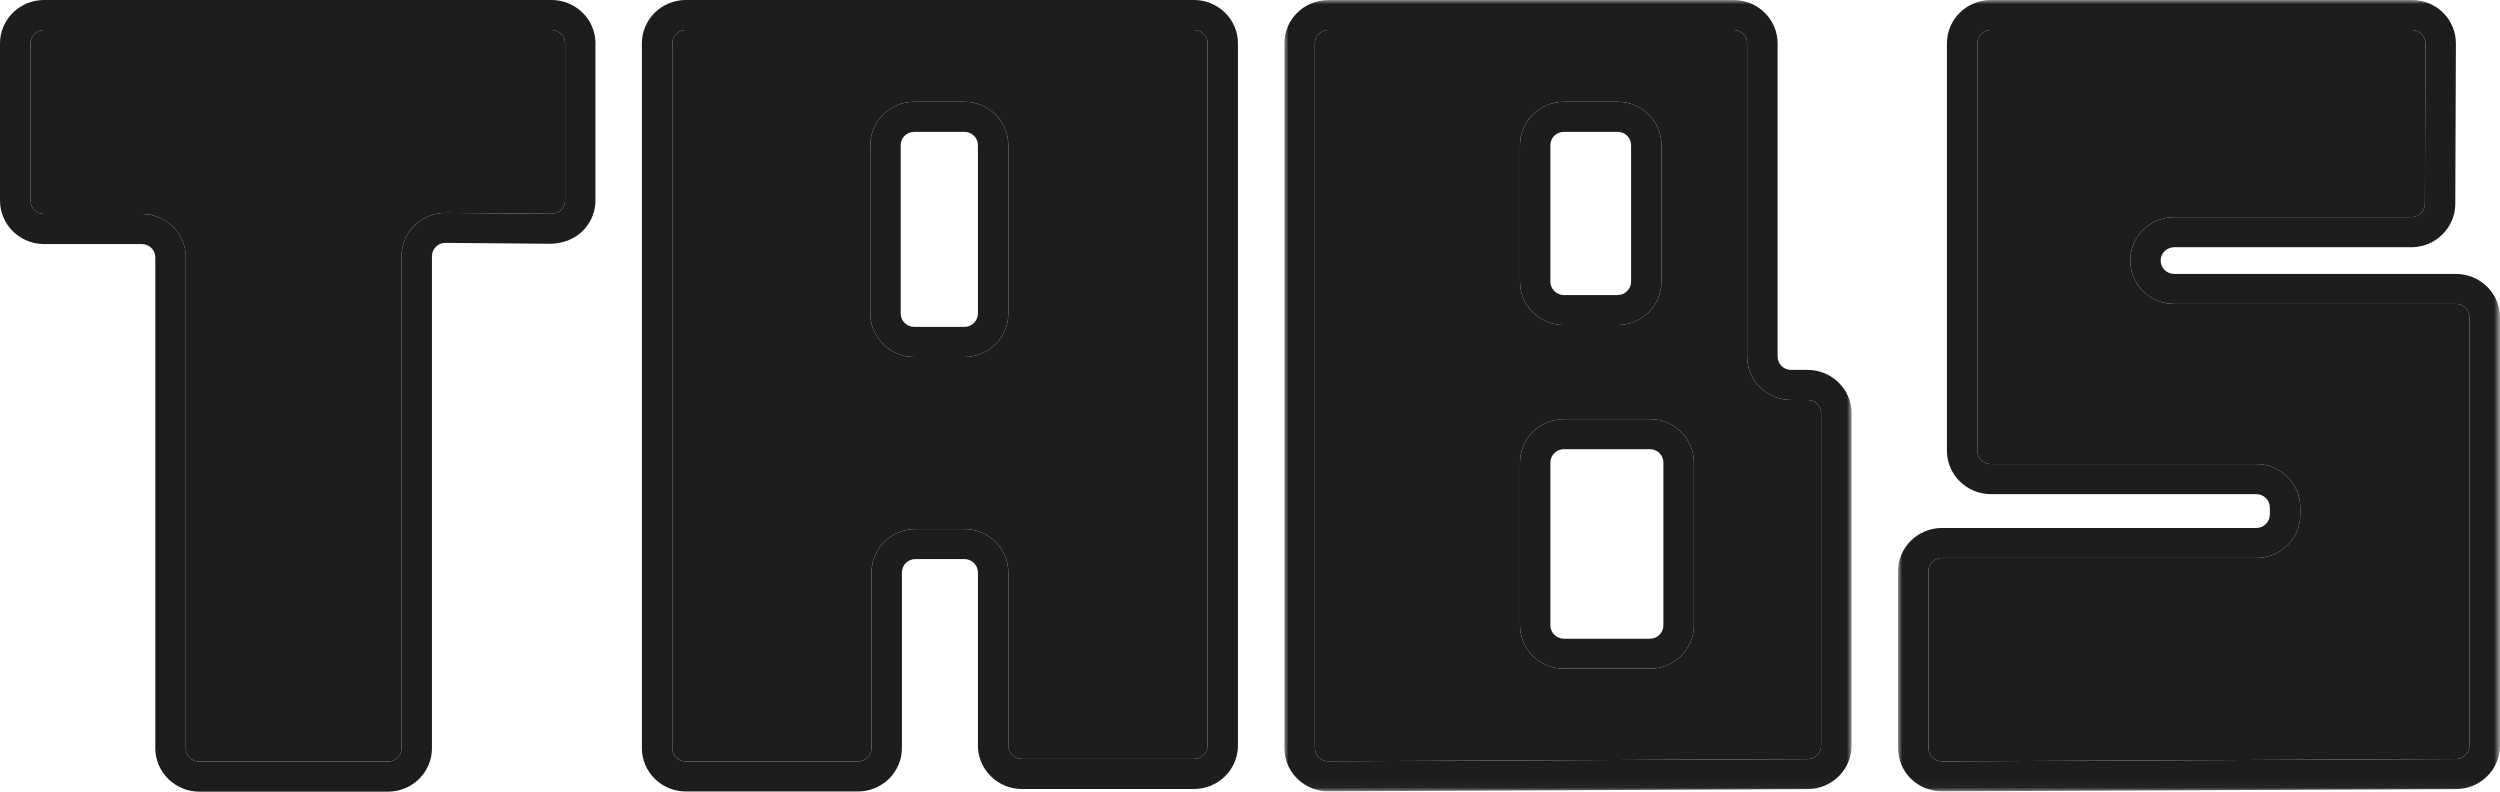 <?xml version="1.0" encoding="UTF-8"?>
<svg width="300px" height="95px" viewBox="0 0 300 95" version="1.1" xmlns="http://www.w3.org/2000/svg" xmlns:xlink="http://www.w3.org/1999/xlink">
    <title>Group 19 Copy@1x</title>
    <defs>
        <polygon id="path-1" points="0 0 72.238 0 72.238 94.964 0 94.964"></polygon>
        <polygon id="path-3" points="0 0 68.073 0 68.073 94.964 0 94.964"></polygon>
    </defs>
    <g id="Design" stroke="none" stroke-width="1" fill="none" fill-rule="evenodd">
        <g id="Home" transform="translate(-95, -323)">
            <g id="Group-19-Copy" transform="translate(95, 323)">
                <path d="M67.808,24.046 C67.808,24.472 67.64,24.886 67.329,25.182 C67.016,25.49 66.584,25.632 66.164,25.655 L53.502,25.549 C52.062,25.537 50.754,26.069 49.746,27.052 C48.738,28.034 48.186,29.347 48.186,30.744 L48.186,89.793 C48.186,90.681 47.454,91.391 46.553,91.391 L23.92,91.391 C23.02,91.391 22.299,90.681 22.299,89.793 L22.299,30.886 C22.299,28.022 19.924,25.679 17.019,25.679 L5.281,25.679 C4.393,25.679 3.66,24.957 3.66,24.081 L3.66,5.195 C3.66,4.319 4.393,3.597 5.281,3.597 L66.177,3.597 C67.077,3.597 67.808,4.319 67.808,5.195 L67.808,24.046 Z M66.177,0 L5.281,0 C2.376,0 0,2.331 0,5.195 L0,24.081 C0,26.945 2.376,29.288 5.281,29.288 L17.019,29.288 C17.906,29.288 18.638,29.998 18.638,30.886 L18.638,89.793 C18.638,92.657 21.016,95 23.92,95 L46.553,95 C49.471,95 51.834,92.657 51.834,89.793 L51.834,30.744 C51.834,30.318 52.002,29.915 52.314,29.608 C52.627,29.3 53.034,29.134 53.479,29.146 L66.129,29.253 C67.544,29.205 68.888,28.732 69.896,27.738 C70.904,26.756 71.456,25.442 71.456,24.046 L71.456,5.195 C71.456,2.331 69.092,0 66.177,0 L66.177,0 Z" id="Fill-1" fill="#1D1D1B"></path>
                <path d="M67.808,5.195 L67.808,24.046 C67.808,24.472 67.64,24.886 67.329,25.182 C67.016,25.489 66.584,25.631 66.164,25.655 L53.502,25.549 C52.062,25.537 50.754,26.069 49.746,27.051 C48.738,28.034 48.186,29.347 48.186,30.744 L48.186,89.793 C48.186,90.681 47.454,91.391 46.553,91.391 L23.92,91.391 C23.02,91.391 22.299,90.681 22.299,89.793 L22.299,30.886 C22.299,28.022 19.924,25.679 17.019,25.679 L5.281,25.679 C4.393,25.679 3.66,24.957 3.66,24.081 L3.66,5.195 C3.66,4.319 4.393,3.597 5.281,3.597 L66.177,3.597 C67.077,3.597 67.808,4.319 67.808,5.195" id="Fill-3" fill="#1D1D1B"></path>
                <g id="Group-7" transform="translate(227.762, 0)">
                    <mask id="mask-2" fill="white">
                        <use xlink:href="#path-1"></use>
                    </mask>
                    <g id="Clip-6"></g>
                    <path d="M68.576,89.485 C68.576,90.361 67.856,91.083 66.956,91.083 L5.282,91.367 C4.838,91.367 4.43,91.201 4.13,90.894 C3.816,90.586 3.648,90.183 3.648,89.757 L3.648,68.564 C3.648,67.676 4.382,66.954 5.282,66.954 L42.99,66.954 C44.405,66.954 45.739,66.41 46.735,65.428 C47.73,64.434 48.283,63.132 48.27,61.736 L48.27,60.884 C48.27,58.02 45.895,55.689 42.99,55.689 L11.149,55.689 C10.249,55.689 9.517,54.979 9.517,54.091 L9.517,5.195 C9.517,4.319 10.249,3.597 11.149,3.597 L61.663,3.597 C62.096,3.597 62.515,3.763 62.815,4.071 C63.127,4.378 63.297,4.781 63.297,5.207 L63.223,24.46 C63.211,25.347 62.492,26.057 61.592,26.057 L33.148,26.057 C30.233,26.057 27.867,28.4 27.867,31.264 C27.867,34.14 30.233,36.471 33.148,36.471 L66.956,36.471 C67.845,36.471 68.576,37.193 68.576,38.08 L68.576,89.485 Z M66.956,32.873 L33.148,32.873 C32.248,32.873 31.516,32.152 31.516,31.264 C31.516,30.388 32.248,29.667 33.148,29.667 L61.592,29.667 C64.497,29.667 66.86,27.335 66.872,24.483 L66.945,5.218 C66.945,3.822 66.404,2.508 65.408,1.526 C64.411,0.532 63.079,-0 61.663,-0 L11.149,-0 C8.234,-0 5.869,2.331 5.869,5.195 L5.869,54.091 C5.869,56.955 8.234,59.298 11.149,59.298 L42.99,59.298 C43.89,59.298 44.621,60.02 44.621,60.895 L44.621,61.747 C44.621,62.173 44.453,62.576 44.142,62.883 C43.842,63.179 43.434,63.357 42.99,63.357 L5.282,63.357 C2.364,63.357 0,65.688 0,68.564 L0,89.757 C0,91.154 0.552,92.456 1.548,93.45 C2.544,94.42 3.864,94.964 5.282,94.964 L5.305,94.964 L66.98,94.692 C69.872,94.68 72.238,92.337 72.238,89.485 L72.238,38.08 C72.238,35.205 69.86,32.873 66.956,32.873 L66.956,32.873 Z" id="Fill-5" fill="#1D1D1B" mask="url(#mask-2)"></path>
                </g>
                <path d="M296.338,38.08 L296.338,89.485 C296.338,90.361 295.618,91.083 294.718,91.083 L233.044,91.367 C232.6,91.367 232.192,91.201 231.892,90.894 C231.579,90.586 231.411,90.184 231.411,89.758 L231.411,68.564 C231.411,67.676 232.144,66.954 233.044,66.954 L270.753,66.954 C272.168,66.954 273.501,66.41 274.497,65.428 C275.492,64.434 276.045,63.132 276.032,61.736 L276.032,60.884 C276.032,58.02 273.657,55.689 270.753,55.689 L238.912,55.689 C238.012,55.689 237.279,54.979 237.279,54.091 L237.279,5.195 C237.279,4.319 238.012,3.597 238.912,3.597 L289.426,3.597 C289.859,3.597 290.278,3.763 290.578,4.071 C290.89,4.378 291.059,4.781 291.059,5.207 L290.986,24.46 C290.974,25.347 290.255,26.057 289.355,26.057 L260.91,26.057 C257.995,26.057 255.63,28.4 255.63,31.264 C255.63,34.14 257.995,36.471 260.91,36.471 L294.718,36.471 C295.607,36.471 296.338,37.193 296.338,38.08" id="Fill-8" fill="#1D1D1B"></path>
                <g id="Group-12" transform="translate(154.121, 0)">
                    <mask id="mask-4" fill="white">
                        <use xlink:href="#path-3"></use>
                    </mask>
                    <g id="Clip-11"></g>
                    <path d="M31.925,17.419 C31.925,16.531 32.656,15.821 33.556,15.821 L39.978,15.821 C40.878,15.821 41.609,16.531 41.609,17.419 L41.609,33.797 C41.609,34.684 40.878,35.406 39.978,35.406 L33.556,35.406 C32.656,35.406 31.925,34.684 31.925,33.797 L31.925,17.419 Z M33.556,39.003 L39.978,39.003 C42.894,39.003 45.257,36.672 45.257,33.797 L45.257,17.419 C45.257,14.555 42.894,12.212 39.978,12.212 L33.556,12.212 C30.641,12.212 28.276,14.555 28.276,17.419 L28.276,33.797 C28.276,36.672 30.641,39.003 33.556,39.003 L33.556,39.003 Z M45.486,75.037 C45.486,75.924 44.766,76.646 43.866,76.646 L33.556,76.646 C32.656,76.646 31.925,75.924 31.925,75.037 L31.925,55.499 C31.925,54.624 32.656,53.902 33.556,53.902 L43.866,53.902 C44.766,53.902 45.486,54.624 45.486,55.499 L45.486,75.037 Z M43.866,50.293 L33.556,50.293 C30.641,50.293 28.276,52.636 28.276,55.499 L28.276,75.037 C28.276,77.912 30.641,80.243 33.556,80.243 L43.866,80.243 C46.771,80.243 49.147,77.912 49.147,75.037 L49.147,55.499 C49.147,52.636 46.771,50.293 43.866,50.293 L43.866,50.293 Z M64.411,89.485 C64.411,90.361 63.693,91.083 62.793,91.095 L5.294,91.355 L5.282,91.355 C4.849,91.355 4.442,91.201 4.13,90.894 C3.83,90.586 3.662,90.184 3.662,89.758 L3.662,5.195 C3.662,4.319 4.382,3.597 5.282,3.597 L53.91,3.597 C54.81,3.597 55.532,4.319 55.532,5.195 L55.532,42.79 C55.532,45.654 57.907,47.997 60.811,47.997 L62.793,47.997 C63.693,47.997 64.411,48.707 64.411,49.594 L64.411,89.485 Z M62.793,44.388 L60.811,44.388 C59.924,44.388 59.192,43.678 59.192,42.79 L59.192,5.195 C59.192,2.331 56.816,-0 53.91,-0 L5.282,-0 C2.377,-0 0,2.331 0,5.195 L0,89.758 C0,91.154 0.552,92.467 1.561,93.45 C2.556,94.42 3.878,94.964 5.282,94.964 L5.305,94.964 L62.817,94.692 C65.708,94.68 68.073,92.337 68.073,89.485 L68.073,49.594 C68.073,46.731 65.697,44.388 62.793,44.388 L62.793,44.388 Z M31.925,17.419 C31.925,16.531 32.656,15.821 33.556,15.821 L39.978,15.821 C40.878,15.821 41.609,16.531 41.609,17.419 L41.609,33.797 C41.609,34.684 40.878,35.406 39.978,35.406 L33.556,35.406 C32.656,35.406 31.925,34.684 31.925,33.797 L31.925,17.419 Z M33.556,39.003 L39.978,39.003 C42.894,39.003 45.257,36.672 45.257,33.797 L45.257,17.419 C45.257,14.555 42.894,12.212 39.978,12.212 L33.556,12.212 C30.641,12.212 28.276,14.555 28.276,17.419 L28.276,33.797 C28.276,36.672 30.641,39.003 33.556,39.003 L33.556,39.003 Z M45.486,75.037 C45.486,75.924 44.766,76.646 43.866,76.646 L33.556,76.646 C32.656,76.646 31.925,75.924 31.925,75.037 L31.925,55.499 C31.925,54.624 32.656,53.902 33.556,53.902 L43.866,53.902 C44.766,53.902 45.486,54.624 45.486,55.499 L45.486,75.037 Z M43.866,50.293 L33.556,50.293 C30.641,50.293 28.276,52.636 28.276,55.499 L28.276,75.037 C28.276,77.912 30.641,80.243 33.556,80.243 L43.866,80.243 C46.771,80.243 49.147,77.912 49.147,75.037 L49.147,55.499 C49.147,52.636 46.771,50.293 43.866,50.293 L43.866,50.293 Z M45.486,75.037 C45.486,75.924 44.766,76.646 43.866,76.646 L33.556,76.646 C32.656,76.646 31.925,75.924 31.925,75.037 L31.925,55.499 C31.925,54.624 32.656,53.902 33.556,53.902 L43.866,53.902 C44.766,53.902 45.486,54.624 45.486,55.499 L45.486,75.037 Z M43.866,50.293 L33.556,50.293 C30.641,50.293 28.276,52.636 28.276,55.499 L28.276,75.037 C28.276,77.912 30.641,80.243 33.556,80.243 L43.866,80.243 C46.771,80.243 49.147,77.912 49.147,75.037 L49.147,55.499 C49.147,52.636 46.771,50.293 43.866,50.293 L43.866,50.293 Z M41.609,33.797 C41.609,34.684 40.878,35.406 39.978,35.406 L33.556,35.406 C32.656,35.406 31.925,34.684 31.925,33.797 L31.925,17.419 C31.925,16.531 32.656,15.821 33.556,15.821 L39.978,15.821 C40.878,15.821 41.609,16.531 41.609,17.419 L41.609,33.797 Z M39.978,12.212 L33.556,12.212 C30.641,12.212 28.276,14.555 28.276,17.419 L28.276,33.797 C28.276,36.672 30.641,39.003 33.556,39.003 L39.978,39.003 C42.894,39.003 45.257,36.672 45.257,33.797 L45.257,17.419 C45.257,14.555 42.894,12.212 39.978,12.212 L39.978,12.212 Z" id="Fill-10" fill="#1D1D1B" mask="url(#mask-4)"></path>
                </g>
                <path d="M203.268,75.037 C203.268,77.912 200.893,80.243 197.988,80.243 L187.678,80.243 C184.762,80.243 182.397,77.912 182.397,75.037 L182.397,55.499 C182.397,52.636 184.762,50.293 187.678,50.293 L197.988,50.293 C200.893,50.293 203.268,52.636 203.268,55.499 L203.268,75.037 Z M182.397,17.419 C182.397,14.555 184.762,12.212 187.678,12.212 L194.099,12.212 C197.015,12.212 199.379,14.555 199.379,17.419 L199.379,33.797 C199.379,36.672 197.015,39.003 194.099,39.003 L187.678,39.003 C184.762,39.003 182.397,36.672 182.397,33.797 L182.397,17.419 Z M216.913,47.997 L214.933,47.997 C212.029,47.997 209.653,45.654 209.653,42.79 L209.653,5.195 C209.653,4.319 208.932,3.597 208.032,3.597 L159.403,3.597 C158.503,3.597 157.784,4.319 157.784,5.195 L157.784,89.758 C157.784,90.184 157.951,90.586 158.251,90.894 C158.563,91.201 158.971,91.355 159.403,91.355 L159.415,91.355 L216.913,91.095 C217.813,91.083 218.534,90.361 218.534,89.485 L218.534,49.594 C218.534,48.707 217.813,47.997 216.913,47.997 L216.913,47.997 Z" id="Fill-13" fill="#1D1D1B"></path>
                <path d="M117.35,37.631 C117.35,38.506 116.618,39.228 115.718,39.228 L109.717,39.228 C108.817,39.228 108.085,38.506 108.085,37.631 L108.085,17.419 C108.085,16.532 108.817,15.821 109.717,15.821 L115.718,15.821 C116.618,15.821 117.35,16.532 117.35,17.419 L117.35,37.631 Z M115.718,12.212 L109.717,12.212 C106.801,12.212 104.437,14.555 104.437,17.419 L104.437,37.631 C104.437,40.495 106.801,42.838 109.717,42.838 L115.718,42.838 C118.634,42.838 120.998,40.495 120.998,37.631 L120.998,17.419 C120.998,14.555 118.634,12.212 115.718,12.212 L115.718,12.212 Z M144.905,89.474 C144.905,90.349 144.173,91.071 143.273,91.071 L122.631,91.071 C121.731,91.071 120.998,90.349 120.998,89.474 L120.998,68.694 C120.998,65.818 118.634,63.487 115.718,63.487 L109.861,63.487 C106.945,63.487 104.581,65.818 104.581,68.694 L104.581,89.77 C104.581,90.657 103.848,91.379 102.948,91.379 L82.306,91.379 C81.406,91.379 80.674,90.657 80.674,89.77 L80.674,5.195 C80.674,4.319 81.406,3.597 82.306,3.597 L143.273,3.597 C144.173,3.597 144.905,4.319 144.905,5.195 L144.905,89.474 Z M143.273,0 L82.306,0 C79.39,0 77.025,2.331 77.025,5.195 L77.025,89.77 C77.025,92.645 79.39,94.976 82.306,94.976 L102.948,94.976 C105.865,94.976 108.229,92.645 108.229,89.77 L108.229,68.694 C108.229,67.806 108.961,67.085 109.861,67.085 L115.718,67.085 C116.618,67.085 117.35,67.806 117.35,68.694 L117.35,89.474 C117.35,92.337 119.714,94.68 122.631,94.68 L143.273,94.68 C146.189,94.68 148.554,92.337 148.554,89.474 L148.554,5.195 C148.554,2.331 146.189,0 143.273,0 L143.273,0 Z M117.35,37.631 C117.35,38.506 116.618,39.228 115.718,39.228 L109.717,39.228 C108.817,39.228 108.085,38.506 108.085,37.631 L108.085,17.419 C108.085,16.532 108.817,15.821 109.717,15.821 L115.718,15.821 C116.618,15.821 117.35,16.532 117.35,17.419 L117.35,37.631 Z M115.718,12.212 L109.717,12.212 C106.801,12.212 104.437,14.555 104.437,17.419 L104.437,37.631 C104.437,40.495 106.801,42.838 109.717,42.838 L115.718,42.838 C118.634,42.838 120.998,40.495 120.998,37.631 L120.998,17.419 C120.998,14.555 118.634,12.212 115.718,12.212 L115.718,12.212 Z M117.35,37.631 C117.35,38.506 116.618,39.228 115.718,39.228 L109.717,39.228 C108.817,39.228 108.085,38.506 108.085,37.631 L108.085,17.419 C108.085,16.532 108.817,15.821 109.717,15.821 L115.718,15.821 C116.618,15.821 117.35,16.532 117.35,17.419 L117.35,37.631 Z M115.718,12.212 L109.717,12.212 C106.801,12.212 104.437,14.555 104.437,17.419 L104.437,37.631 C104.437,40.495 106.801,42.838 109.717,42.838 L115.718,42.838 C118.634,42.838 120.998,40.495 120.998,37.631 L120.998,17.419 C120.998,14.555 118.634,12.212 115.718,12.212 L115.718,12.212 Z" id="Fill-15" fill="#1D1D1B"></path>
                <path d="M120.998,37.631 C120.998,40.495 118.634,42.838 115.718,42.838 L109.717,42.838 C106.801,42.838 104.437,40.495 104.437,37.631 L104.437,17.419 C104.437,14.555 106.801,12.212 109.717,12.212 L115.718,12.212 C118.634,12.212 120.998,14.555 120.998,17.419 L120.998,37.631 Z M143.273,3.597 L82.306,3.597 C81.406,3.597 80.674,4.319 80.674,5.195 L80.674,89.77 C80.674,90.657 81.406,91.379 82.306,91.379 L102.948,91.379 C103.848,91.379 104.581,90.657 104.581,89.77 L104.581,68.694 C104.581,65.818 106.945,63.487 109.861,63.487 L115.718,63.487 C118.634,63.487 120.998,65.818 120.998,68.694 L120.998,89.474 C120.998,90.349 121.731,91.071 122.631,91.071 L143.273,91.071 C144.173,91.071 144.905,90.349 144.905,89.474 L144.905,5.195 C144.905,4.319 144.173,3.597 143.273,3.597 L143.273,3.597 Z" id="Fill-17" fill="#1D1D1B"></path>
            </g>
        </g>
    </g>
</svg>